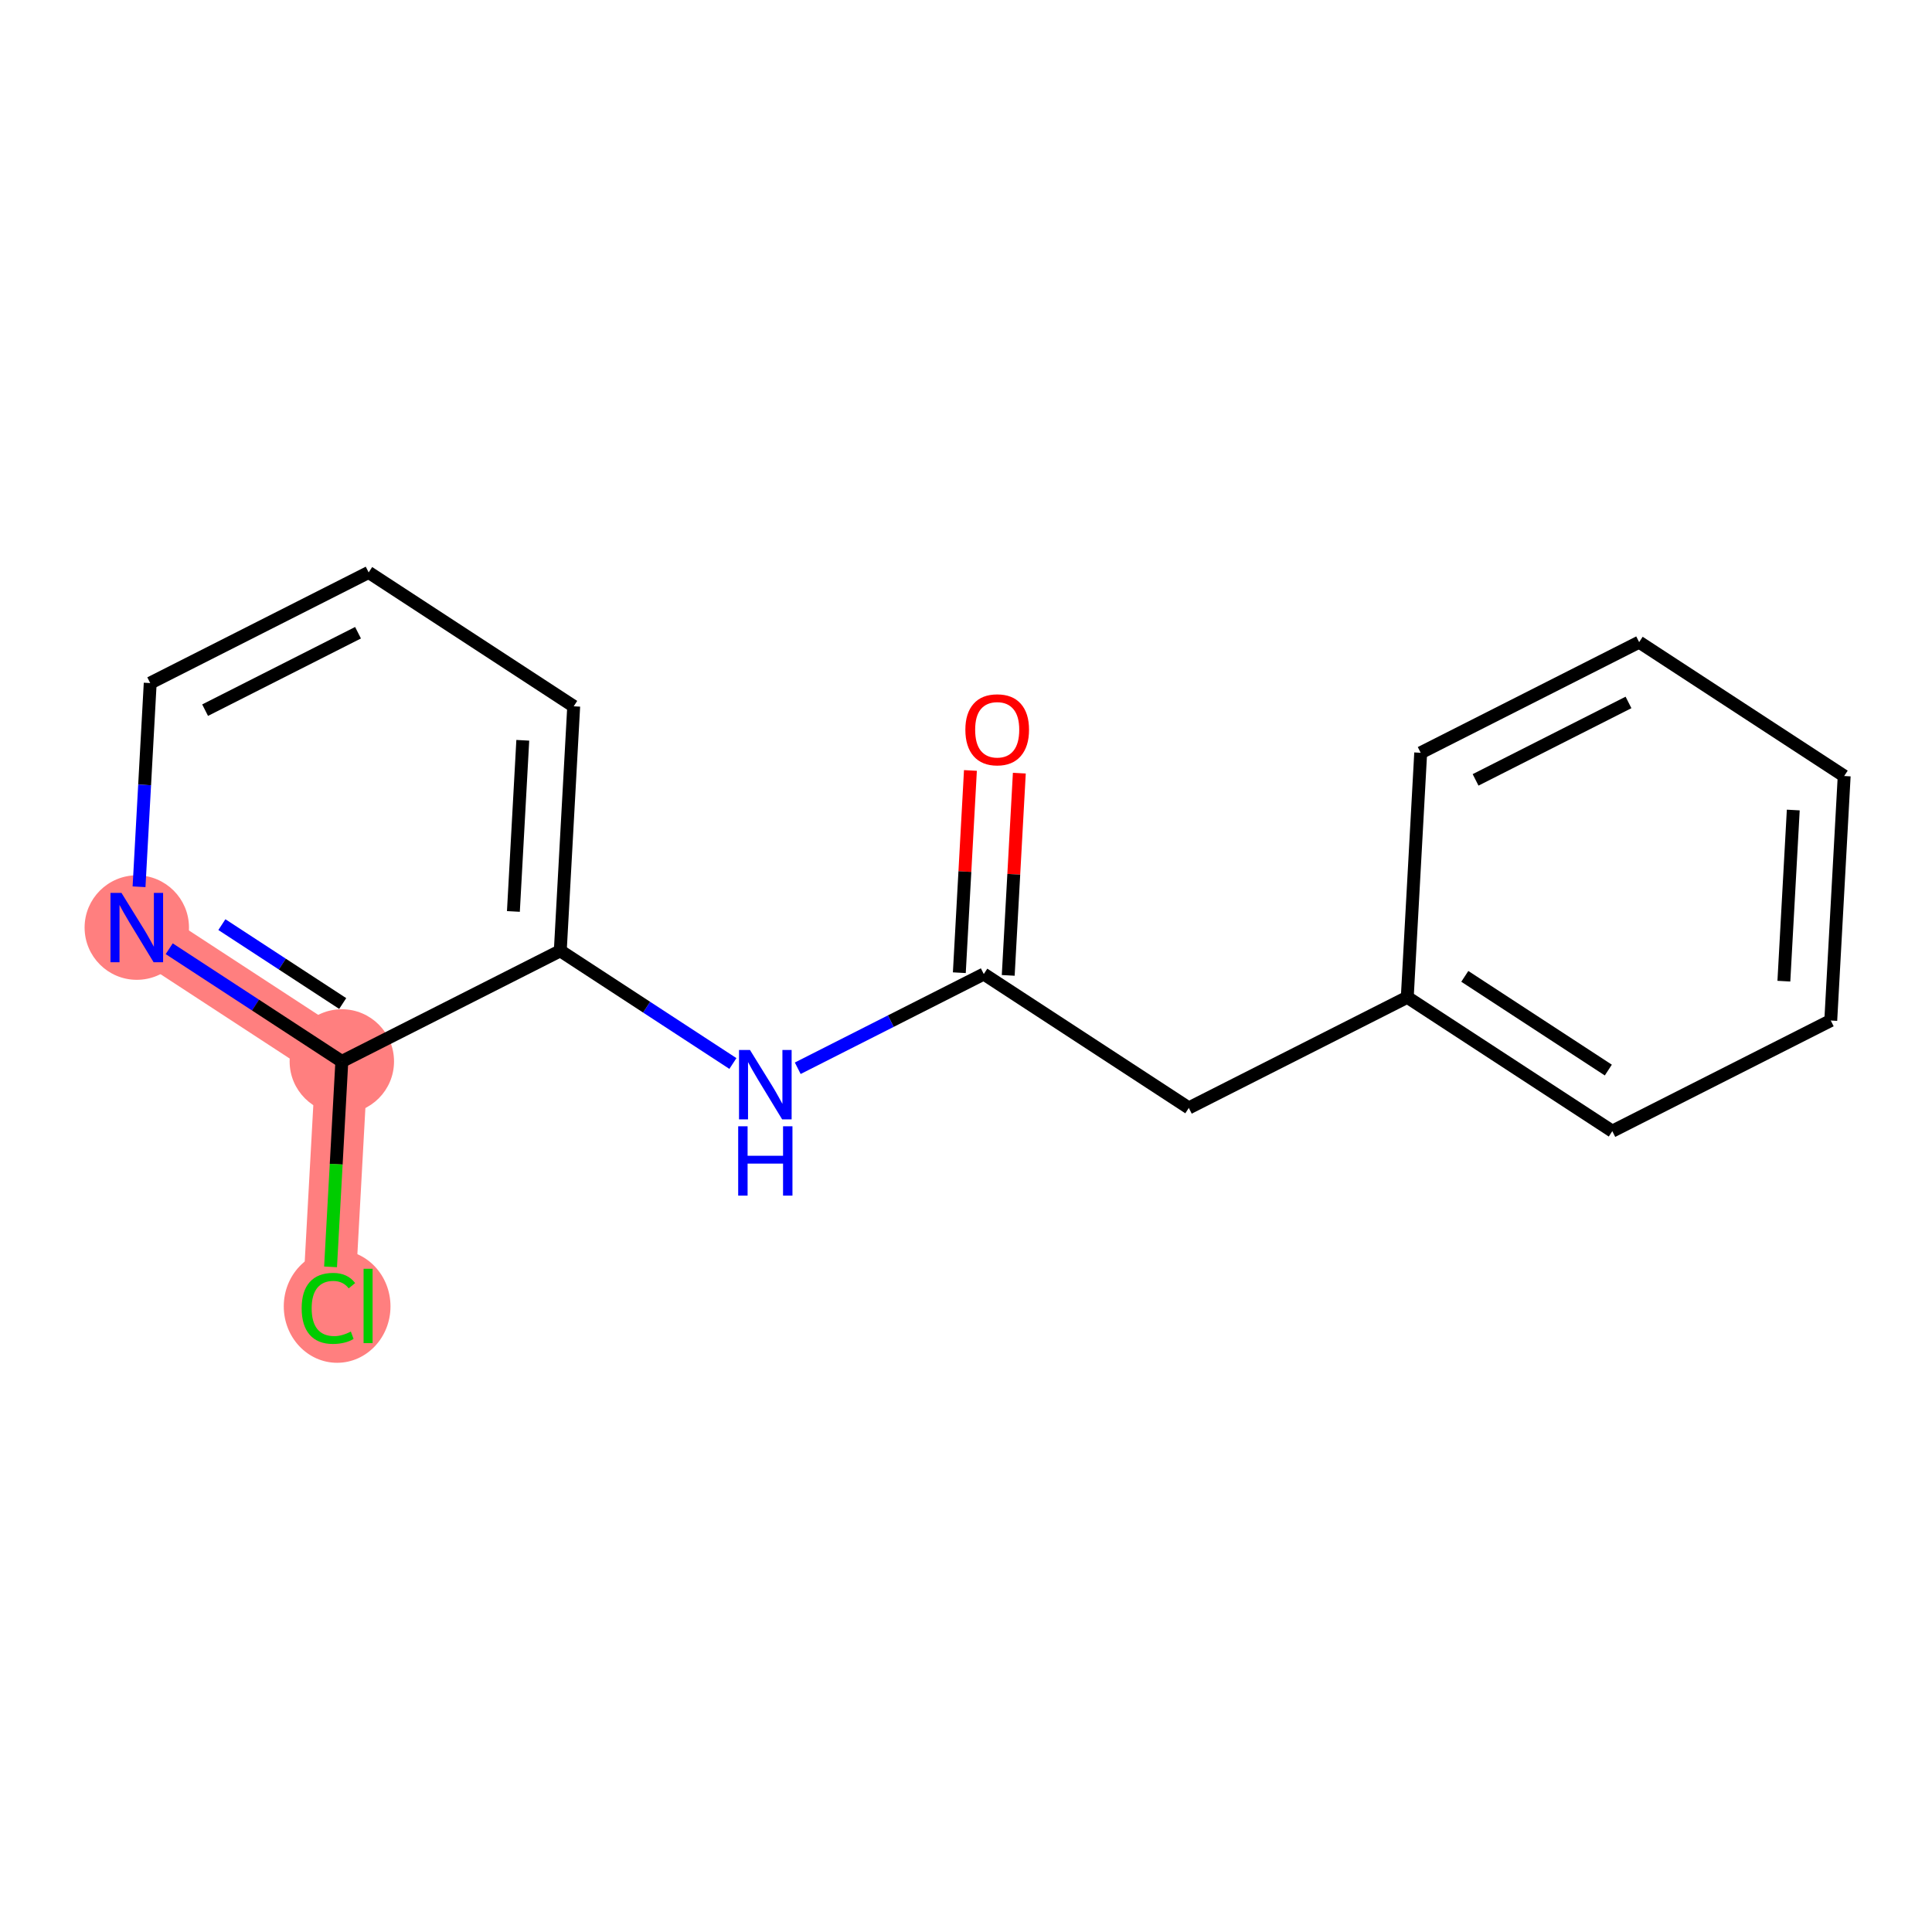 <?xml version='1.0' encoding='iso-8859-1'?>
<svg version='1.1' baseProfile='full'
              xmlns='http://www.w3.org/2000/svg'
                      xmlns:rdkit='http://www.rdkit.org/xml'
                      xmlns:xlink='http://www.w3.org/1999/xlink'
                  xml:space='preserve'
width='300px' height='300px' viewBox='0 0 300 300'>
<!-- END OF HEADER -->
<rect style='opacity:1.0;fill:#FFFFFF;stroke:none' width='300' height='300' x='0' y='0'> </rect>
<rect style='opacity:1.0;fill:#FFFFFF;stroke:none' width='300' height='300' x='0' y='0'> </rect>
<path d='M 21.241,144.032 L 53.079,164.819' style='fill:none;fill-rule:evenodd;stroke:#FF7F7F;stroke-width:8.1px;stroke-linecap:butt;stroke-linejoin:miter;stroke-opacity:1' />
<path d='M 53.079,164.819 L 50.996,202.786' style='fill:none;fill-rule:evenodd;stroke:#FF7F7F;stroke-width:8.1px;stroke-linecap:butt;stroke-linejoin:miter;stroke-opacity:1' />
<ellipse cx='21.241' cy='144.032' rx='7.605' ry='7.614'  style='fill:#FF7F7F;fill-rule:evenodd;stroke:#FF7F7F;stroke-width:1.0px;stroke-linecap:butt;stroke-linejoin:miter;stroke-opacity:1' />
<ellipse cx='53.079' cy='164.819' rx='7.605' ry='7.605'  style='fill:#FF7F7F;fill-rule:evenodd;stroke:#FF7F7F;stroke-width:1.0px;stroke-linecap:butt;stroke-linejoin:miter;stroke-opacity:1' />
<ellipse cx='52.349' cy='202.854' rx='7.786' ry='8.26'  style='fill:#FF7F7F;fill-rule:evenodd;stroke:#FF7F7F;stroke-width:1.0px;stroke-linecap:butt;stroke-linejoin:miter;stroke-opacity:1' />
<path class='bond-0 atom-0 atom-1' d='M 150.687,119.637 L 149.826,135.339' style='fill:none;fill-rule:evenodd;stroke:#FF0000;stroke-width:2.0px;stroke-linecap:butt;stroke-linejoin:miter;stroke-opacity:1' />
<path class='bond-0 atom-0 atom-1' d='M 149.826,135.339 L 148.964,151.041' style='fill:none;fill-rule:evenodd;stroke:#000000;stroke-width:2.0px;stroke-linecap:butt;stroke-linejoin:miter;stroke-opacity:1' />
<path class='bond-0 atom-0 atom-1' d='M 158.281,120.054 L 157.419,135.756' style='fill:none;fill-rule:evenodd;stroke:#FF0000;stroke-width:2.0px;stroke-linecap:butt;stroke-linejoin:miter;stroke-opacity:1' />
<path class='bond-0 atom-0 atom-1' d='M 157.419,135.756 L 156.557,151.458' style='fill:none;fill-rule:evenodd;stroke:#000000;stroke-width:2.0px;stroke-linecap:butt;stroke-linejoin:miter;stroke-opacity:1' />
<path class='bond-1 atom-1 atom-2' d='M 152.761,151.249 L 184.599,172.037' style='fill:none;fill-rule:evenodd;stroke:#000000;stroke-width:2.0px;stroke-linecap:butt;stroke-linejoin:miter;stroke-opacity:1' />
<path class='bond-8 atom-1 atom-9' d='M 152.761,151.249 L 138.317,158.564' style='fill:none;fill-rule:evenodd;stroke:#000000;stroke-width:2.0px;stroke-linecap:butt;stroke-linejoin:miter;stroke-opacity:1' />
<path class='bond-8 atom-1 atom-9' d='M 138.317,158.564 L 123.873,165.878' style='fill:none;fill-rule:evenodd;stroke:#0000FF;stroke-width:2.0px;stroke-linecap:butt;stroke-linejoin:miter;stroke-opacity:1' />
<path class='bond-2 atom-2 atom-3' d='M 184.599,172.037 L 218.52,154.858' style='fill:none;fill-rule:evenodd;stroke:#000000;stroke-width:2.0px;stroke-linecap:butt;stroke-linejoin:miter;stroke-opacity:1' />
<path class='bond-3 atom-3 atom-4' d='M 218.52,154.858 L 250.358,175.646' style='fill:none;fill-rule:evenodd;stroke:#000000;stroke-width:2.0px;stroke-linecap:butt;stroke-linejoin:miter;stroke-opacity:1' />
<path class='bond-3 atom-3 atom-4' d='M 227.454,151.608 L 249.74,166.16' style='fill:none;fill-rule:evenodd;stroke:#000000;stroke-width:2.0px;stroke-linecap:butt;stroke-linejoin:miter;stroke-opacity:1' />
<path class='bond-16 atom-8 atom-3' d='M 220.604,116.892 L 218.52,154.858' style='fill:none;fill-rule:evenodd;stroke:#000000;stroke-width:2.0px;stroke-linecap:butt;stroke-linejoin:miter;stroke-opacity:1' />
<path class='bond-4 atom-4 atom-5' d='M 250.358,175.646 L 284.28,158.467' style='fill:none;fill-rule:evenodd;stroke:#000000;stroke-width:2.0px;stroke-linecap:butt;stroke-linejoin:miter;stroke-opacity:1' />
<path class='bond-5 atom-5 atom-6' d='M 284.28,158.467 L 286.364,120.5' style='fill:none;fill-rule:evenodd;stroke:#000000;stroke-width:2.0px;stroke-linecap:butt;stroke-linejoin:miter;stroke-opacity:1' />
<path class='bond-5 atom-5 atom-6' d='M 276.999,152.355 L 278.458,125.779' style='fill:none;fill-rule:evenodd;stroke:#000000;stroke-width:2.0px;stroke-linecap:butt;stroke-linejoin:miter;stroke-opacity:1' />
<path class='bond-6 atom-6 atom-7' d='M 286.364,120.5 L 254.526,99.713' style='fill:none;fill-rule:evenodd;stroke:#000000;stroke-width:2.0px;stroke-linecap:butt;stroke-linejoin:miter;stroke-opacity:1' />
<path class='bond-7 atom-7 atom-8' d='M 254.526,99.713 L 220.604,116.892' style='fill:none;fill-rule:evenodd;stroke:#000000;stroke-width:2.0px;stroke-linecap:butt;stroke-linejoin:miter;stroke-opacity:1' />
<path class='bond-7 atom-7 atom-8' d='M 252.873,109.074 L 229.128,121.099' style='fill:none;fill-rule:evenodd;stroke:#000000;stroke-width:2.0px;stroke-linecap:butt;stroke-linejoin:miter;stroke-opacity:1' />
<path class='bond-9 atom-9 atom-10' d='M 113.805,165.141 L 100.403,156.391' style='fill:none;fill-rule:evenodd;stroke:#0000FF;stroke-width:2.0px;stroke-linecap:butt;stroke-linejoin:miter;stroke-opacity:1' />
<path class='bond-9 atom-9 atom-10' d='M 100.403,156.391 L 87.001,147.64' style='fill:none;fill-rule:evenodd;stroke:#000000;stroke-width:2.0px;stroke-linecap:butt;stroke-linejoin:miter;stroke-opacity:1' />
<path class='bond-10 atom-10 atom-11' d='M 87.001,147.64 L 89.084,109.674' style='fill:none;fill-rule:evenodd;stroke:#000000;stroke-width:2.0px;stroke-linecap:butt;stroke-linejoin:miter;stroke-opacity:1' />
<path class='bond-10 atom-10 atom-11' d='M 79.72,141.529 L 81.178,114.952' style='fill:none;fill-rule:evenodd;stroke:#000000;stroke-width:2.0px;stroke-linecap:butt;stroke-linejoin:miter;stroke-opacity:1' />
<path class='bond-17 atom-15 atom-10' d='M 53.079,164.819 L 87.001,147.64' style='fill:none;fill-rule:evenodd;stroke:#000000;stroke-width:2.0px;stroke-linecap:butt;stroke-linejoin:miter;stroke-opacity:1' />
<path class='bond-11 atom-11 atom-12' d='M 89.084,109.674 L 57.246,88.886' style='fill:none;fill-rule:evenodd;stroke:#000000;stroke-width:2.0px;stroke-linecap:butt;stroke-linejoin:miter;stroke-opacity:1' />
<path class='bond-12 atom-12 atom-13' d='M 57.246,88.886 L 23.325,106.065' style='fill:none;fill-rule:evenodd;stroke:#000000;stroke-width:2.0px;stroke-linecap:butt;stroke-linejoin:miter;stroke-opacity:1' />
<path class='bond-12 atom-12 atom-13' d='M 55.594,98.248 L 31.849,110.273' style='fill:none;fill-rule:evenodd;stroke:#000000;stroke-width:2.0px;stroke-linecap:butt;stroke-linejoin:miter;stroke-opacity:1' />
<path class='bond-13 atom-13 atom-14' d='M 23.325,106.065 L 22.457,121.881' style='fill:none;fill-rule:evenodd;stroke:#000000;stroke-width:2.0px;stroke-linecap:butt;stroke-linejoin:miter;stroke-opacity:1' />
<path class='bond-13 atom-13 atom-14' d='M 22.457,121.881 L 21.589,137.697' style='fill:none;fill-rule:evenodd;stroke:#0000FF;stroke-width:2.0px;stroke-linecap:butt;stroke-linejoin:miter;stroke-opacity:1' />
<path class='bond-14 atom-14 atom-15' d='M 26.275,147.319 L 39.677,156.069' style='fill:none;fill-rule:evenodd;stroke:#0000FF;stroke-width:2.0px;stroke-linecap:butt;stroke-linejoin:miter;stroke-opacity:1' />
<path class='bond-14 atom-14 atom-15' d='M 39.677,156.069 L 53.079,164.819' style='fill:none;fill-rule:evenodd;stroke:#000000;stroke-width:2.0px;stroke-linecap:butt;stroke-linejoin:miter;stroke-opacity:1' />
<path class='bond-14 atom-14 atom-15' d='M 34.453,143.576 L 43.835,149.701' style='fill:none;fill-rule:evenodd;stroke:#0000FF;stroke-width:2.0px;stroke-linecap:butt;stroke-linejoin:miter;stroke-opacity:1' />
<path class='bond-14 atom-14 atom-15' d='M 43.835,149.701 L 53.216,155.826' style='fill:none;fill-rule:evenodd;stroke:#000000;stroke-width:2.0px;stroke-linecap:butt;stroke-linejoin:miter;stroke-opacity:1' />
<path class='bond-15 atom-15 atom-16' d='M 53.079,164.819 L 52.204,180.768' style='fill:none;fill-rule:evenodd;stroke:#000000;stroke-width:2.0px;stroke-linecap:butt;stroke-linejoin:miter;stroke-opacity:1' />
<path class='bond-15 atom-15 atom-16' d='M 52.204,180.768 L 51.329,196.717' style='fill:none;fill-rule:evenodd;stroke:#00CC00;stroke-width:2.0px;stroke-linecap:butt;stroke-linejoin:miter;stroke-opacity:1' />
<path  class='atom-0' d='M 149.901 113.313
Q 149.901 110.728, 151.179 109.283
Q 152.456 107.838, 154.844 107.838
Q 157.232 107.838, 158.51 109.283
Q 159.787 110.728, 159.787 113.313
Q 159.787 115.929, 158.494 117.42
Q 157.202 118.895, 154.844 118.895
Q 152.471 118.895, 151.179 117.42
Q 149.901 115.944, 149.901 113.313
M 154.844 117.678
Q 156.487 117.678, 157.369 116.583
Q 158.266 115.473, 158.266 113.313
Q 158.266 111.199, 157.369 110.134
Q 156.487 109.055, 154.844 109.055
Q 153.202 109.055, 152.304 110.119
Q 151.422 111.184, 151.422 113.313
Q 151.422 115.488, 152.304 116.583
Q 153.202 117.678, 154.844 117.678
' fill='#FF0000'/>
<path  class='atom-9' d='M 116.459 163.044
L 119.987 168.747
Q 120.337 169.31, 120.9 170.329
Q 121.463 171.348, 121.493 171.409
L 121.493 163.044
L 122.923 163.044
L 122.923 173.812
L 121.447 173.812
L 117.66 167.576
Q 117.219 166.846, 116.748 166.01
Q 116.291 165.173, 116.154 164.915
L 116.154 173.812
L 114.755 173.812
L 114.755 163.044
L 116.459 163.044
' fill='#0000FF'/>
<path  class='atom-9' d='M 114.626 174.889
L 116.086 174.889
L 116.086 179.467
L 121.592 179.467
L 121.592 174.889
L 123.052 174.889
L 123.052 185.657
L 121.592 185.657
L 121.592 180.684
L 116.086 180.684
L 116.086 185.657
L 114.626 185.657
L 114.626 174.889
' fill='#0000FF'/>
<path  class='atom-14' d='M 18.861 138.647
L 22.389 144.351
Q 22.739 144.914, 23.302 145.933
Q 23.865 146.952, 23.895 147.013
L 23.895 138.647
L 25.325 138.647
L 25.325 149.416
L 23.849 149.416
L 20.062 143.18
Q 19.621 142.45, 19.15 141.613
Q 18.694 140.777, 18.557 140.518
L 18.557 149.416
L 17.157 149.416
L 17.157 138.647
L 18.861 138.647
' fill='#0000FF'/>
<path  class='atom-16' d='M 46.843 203.158
Q 46.843 200.481, 48.091 199.082
Q 49.353 197.668, 51.741 197.668
Q 53.962 197.668, 55.148 199.234
L 54.144 200.056
Q 53.277 198.915, 51.741 198.915
Q 50.114 198.915, 49.247 200.01
Q 48.395 201.09, 48.395 203.158
Q 48.395 205.288, 49.277 206.383
Q 50.174 207.478, 51.908 207.478
Q 53.095 207.478, 54.479 206.763
L 54.904 207.904
Q 54.342 208.269, 53.49 208.482
Q 52.638 208.694, 51.695 208.694
Q 49.353 208.694, 48.091 207.265
Q 46.843 205.835, 46.843 203.158
' fill='#00CC00'/>
<path  class='atom-16' d='M 56.456 197.014
L 57.855 197.014
L 57.855 208.558
L 56.456 208.558
L 56.456 197.014
' fill='#00CC00'/>
</svg>
